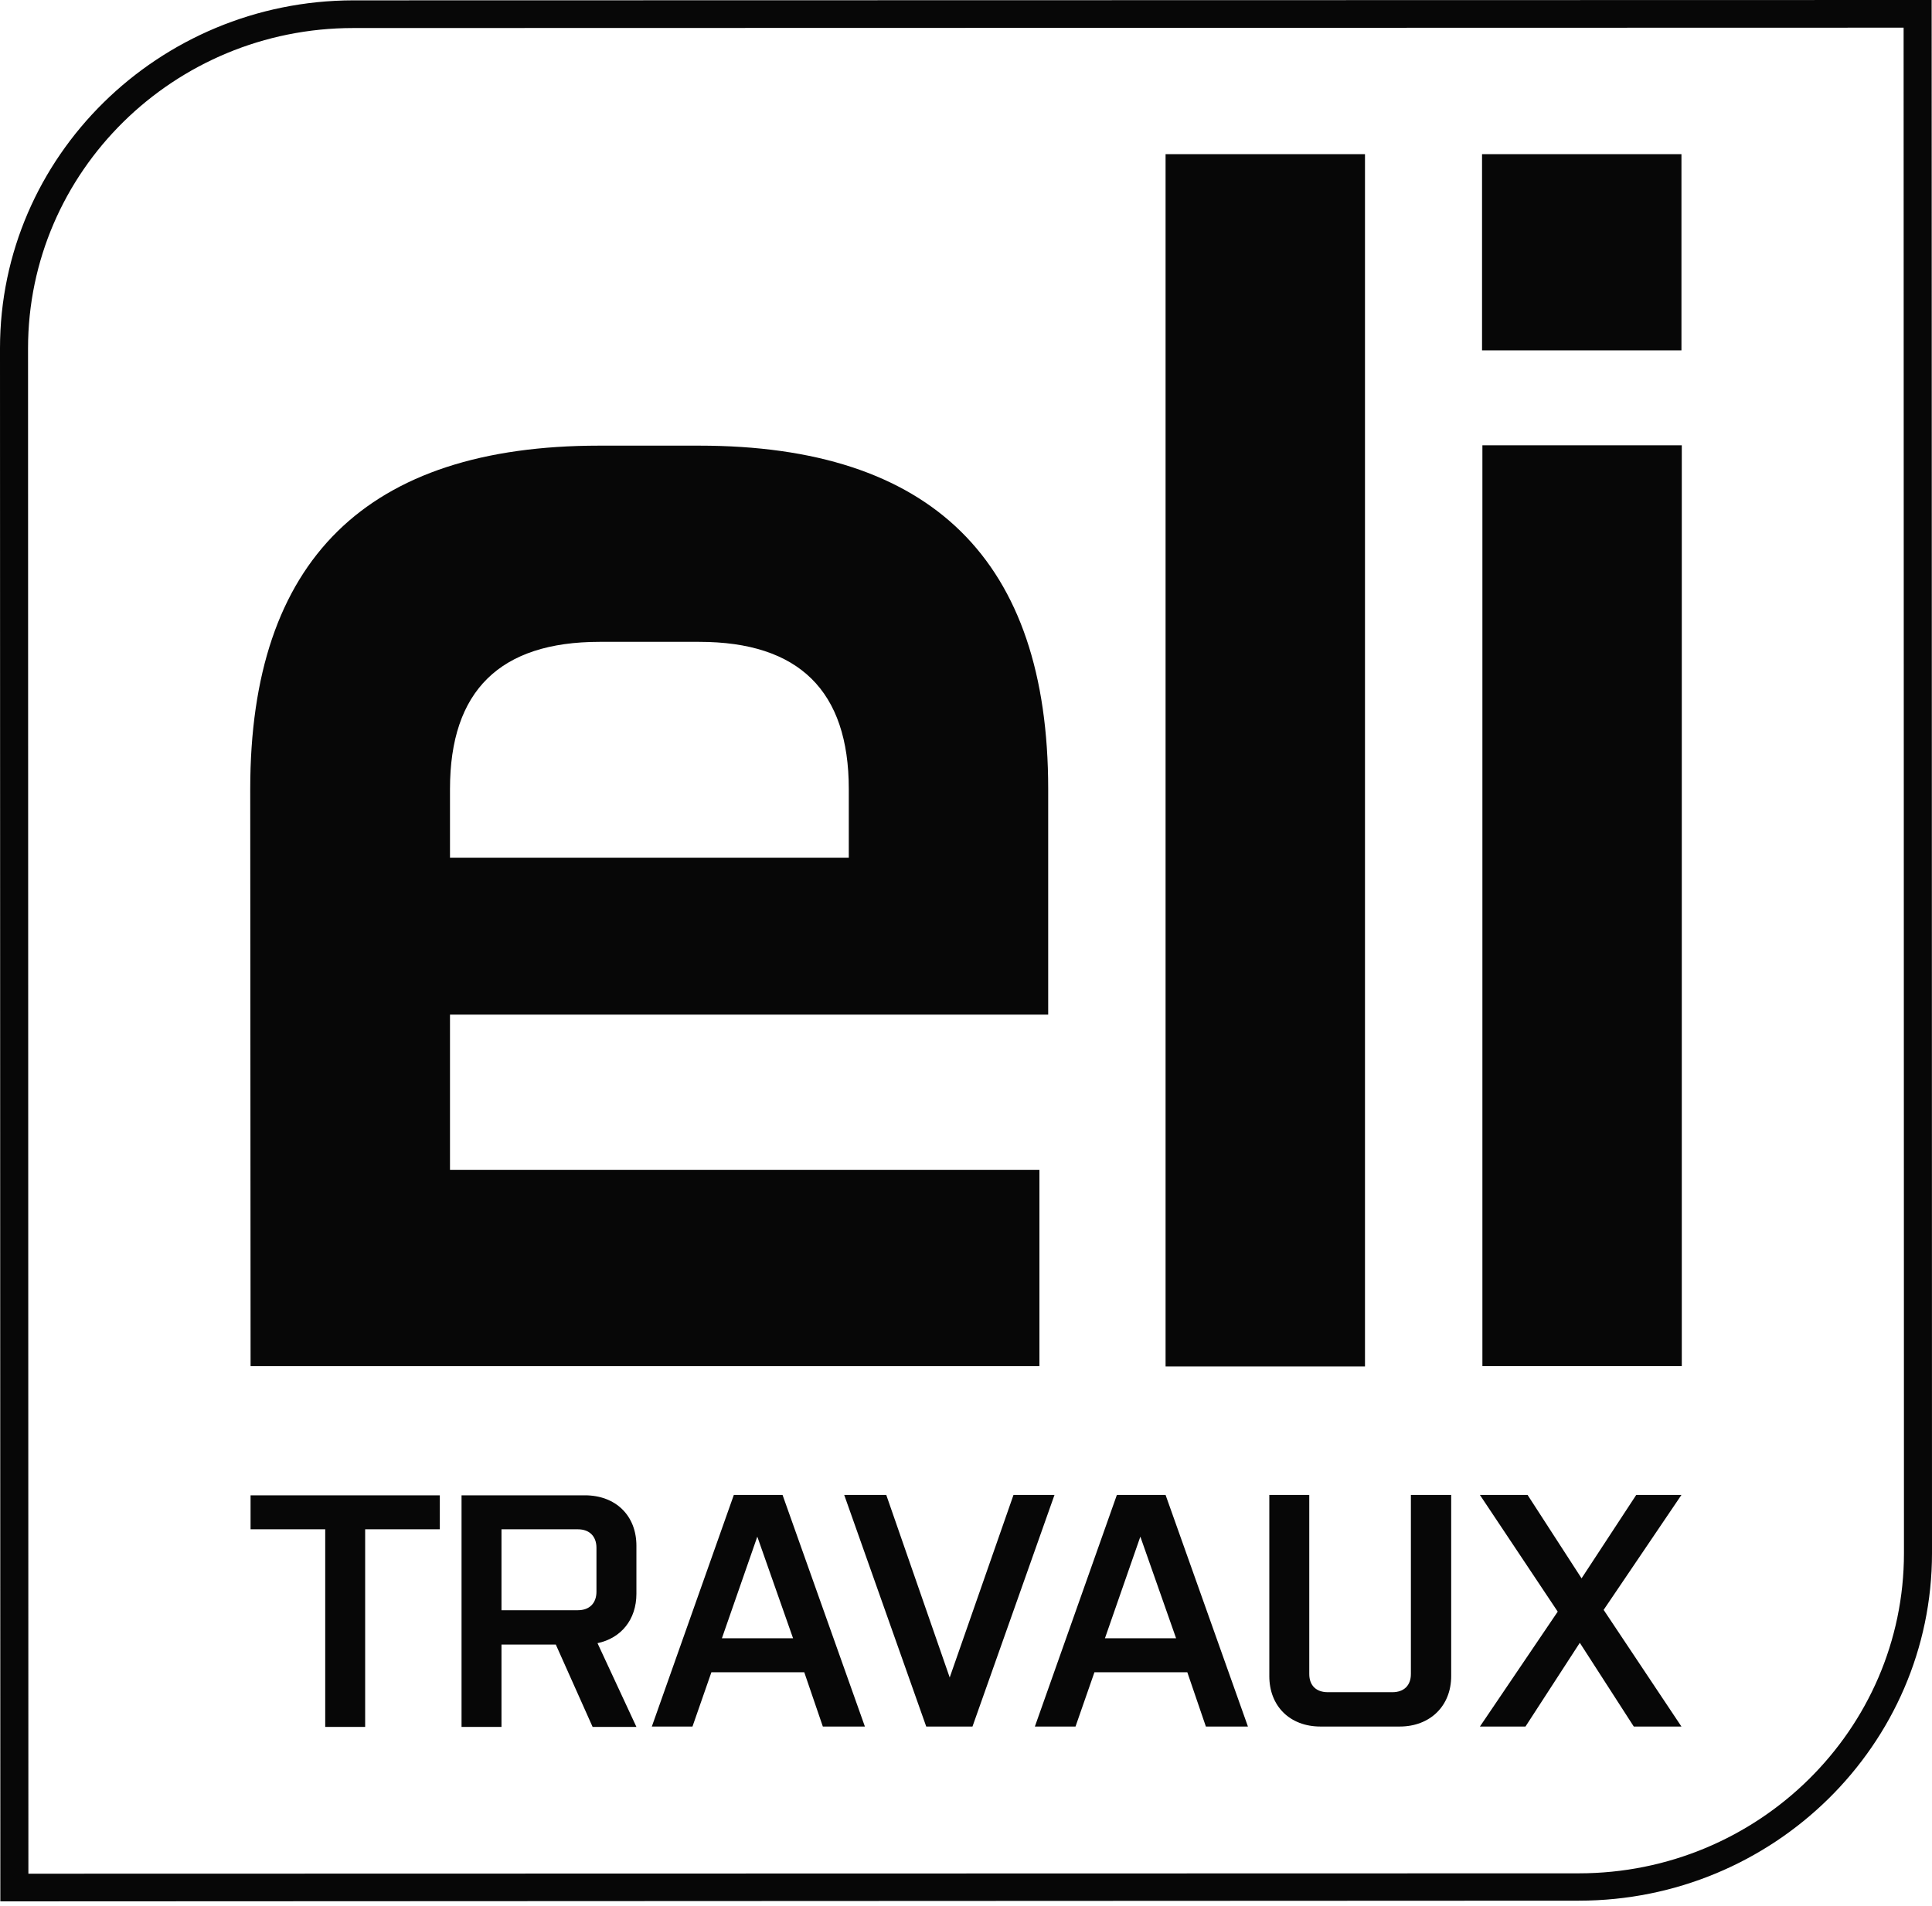 <svg width="150" height="148" viewBox="0 0 150 148" fill="none" xmlns="http://www.w3.org/2000/svg">
<path d="M0.027 147.66L0 27.045C0 12.162 12.298 0.054 27.426 0.027L149.973 0L150 120.615C150 135.498 137.702 147.606 122.574 147.606L0.027 147.66ZM147.796 2.149L27.426 2.177C13.495 2.177 2.177 13.332 2.177 27.045L2.204 145.511L122.574 145.483C136.505 145.483 147.823 134.328 147.823 120.615L147.796 2.149Z" fill="#070707"/>
<path fill-rule="evenodd" clip-rule="evenodd" d="M19.428 61.273C19.428 43.479 28.461 34.609 46.527 34.609H54.282C72.348 34.609 81.381 43.506 81.381 61.273V78.796H34.937V90.849H80.701V106.086H19.455L19.428 61.273ZM65.9 61.273C65.9 53.655 62.036 49.846 54.282 49.846H46.554C38.8 49.846 34.937 53.655 34.937 61.273V66.606H65.9V61.273Z" fill="#070707"/>
<path d="M105.977 11.972H90.495V106.113H105.977V11.972Z" fill="#070707"/>
<path d="M130.547 11.972H115.065V27.209H130.547V11.972Z" fill="#070707"/>
<path d="M130.574 34.582H115.093V106.086H130.574V34.582Z" fill="#070707"/>
<path fill-rule="evenodd" clip-rule="evenodd" d="M19.454 118.765H25.25V134.11H28.351V118.765H34.147V116.126H19.454V118.765ZM49.411 123.771V120.044C49.411 117.677 47.778 116.126 45.411 116.126H35.834V134.11H38.935V127.716H43.153L46.01 134.11H49.411L46.39 127.608C48.213 127.227 49.411 125.785 49.411 123.771ZM46.309 123.608C46.309 124.506 45.765 125.05 44.867 125.05H38.935V118.765H44.867C45.765 118.765 46.309 119.309 46.309 120.207V123.608ZM60.757 116.098H56.974L50.608 134.083H53.764L55.233 129.866H62.443L63.885 134.083H67.15L60.757 116.098ZM58.797 119.336L61.573 127.227H56.049L58.797 119.336ZM71.912 134.083L65.545 116.098H68.81L73.735 130.274L78.687 116.098H81.87L75.503 134.083H71.912ZM90.495 116.098H86.713L80.347 134.083H83.503L84.972 129.866H92.182L93.624 134.083H96.889L90.495 116.098ZM88.536 119.336L91.311 127.227H85.788L88.536 119.336ZM109.541 116.098V130.002C109.541 130.9 108.997 131.417 108.099 131.417H103.093C102.195 131.417 101.651 130.9 101.651 130.002V116.098H98.549V130.165C98.549 132.505 100.154 134.083 102.521 134.083H108.67C111.038 134.083 112.67 132.478 112.67 130.165V116.098H109.541ZM126.846 134.083H130.546L124.506 125.023L130.546 116.098H127.036L122.792 122.574L118.602 116.098H114.901L120.941 125.159L114.901 134.083H118.438L122.656 127.58L126.846 134.083Z" fill="#070707"/>
</svg>
